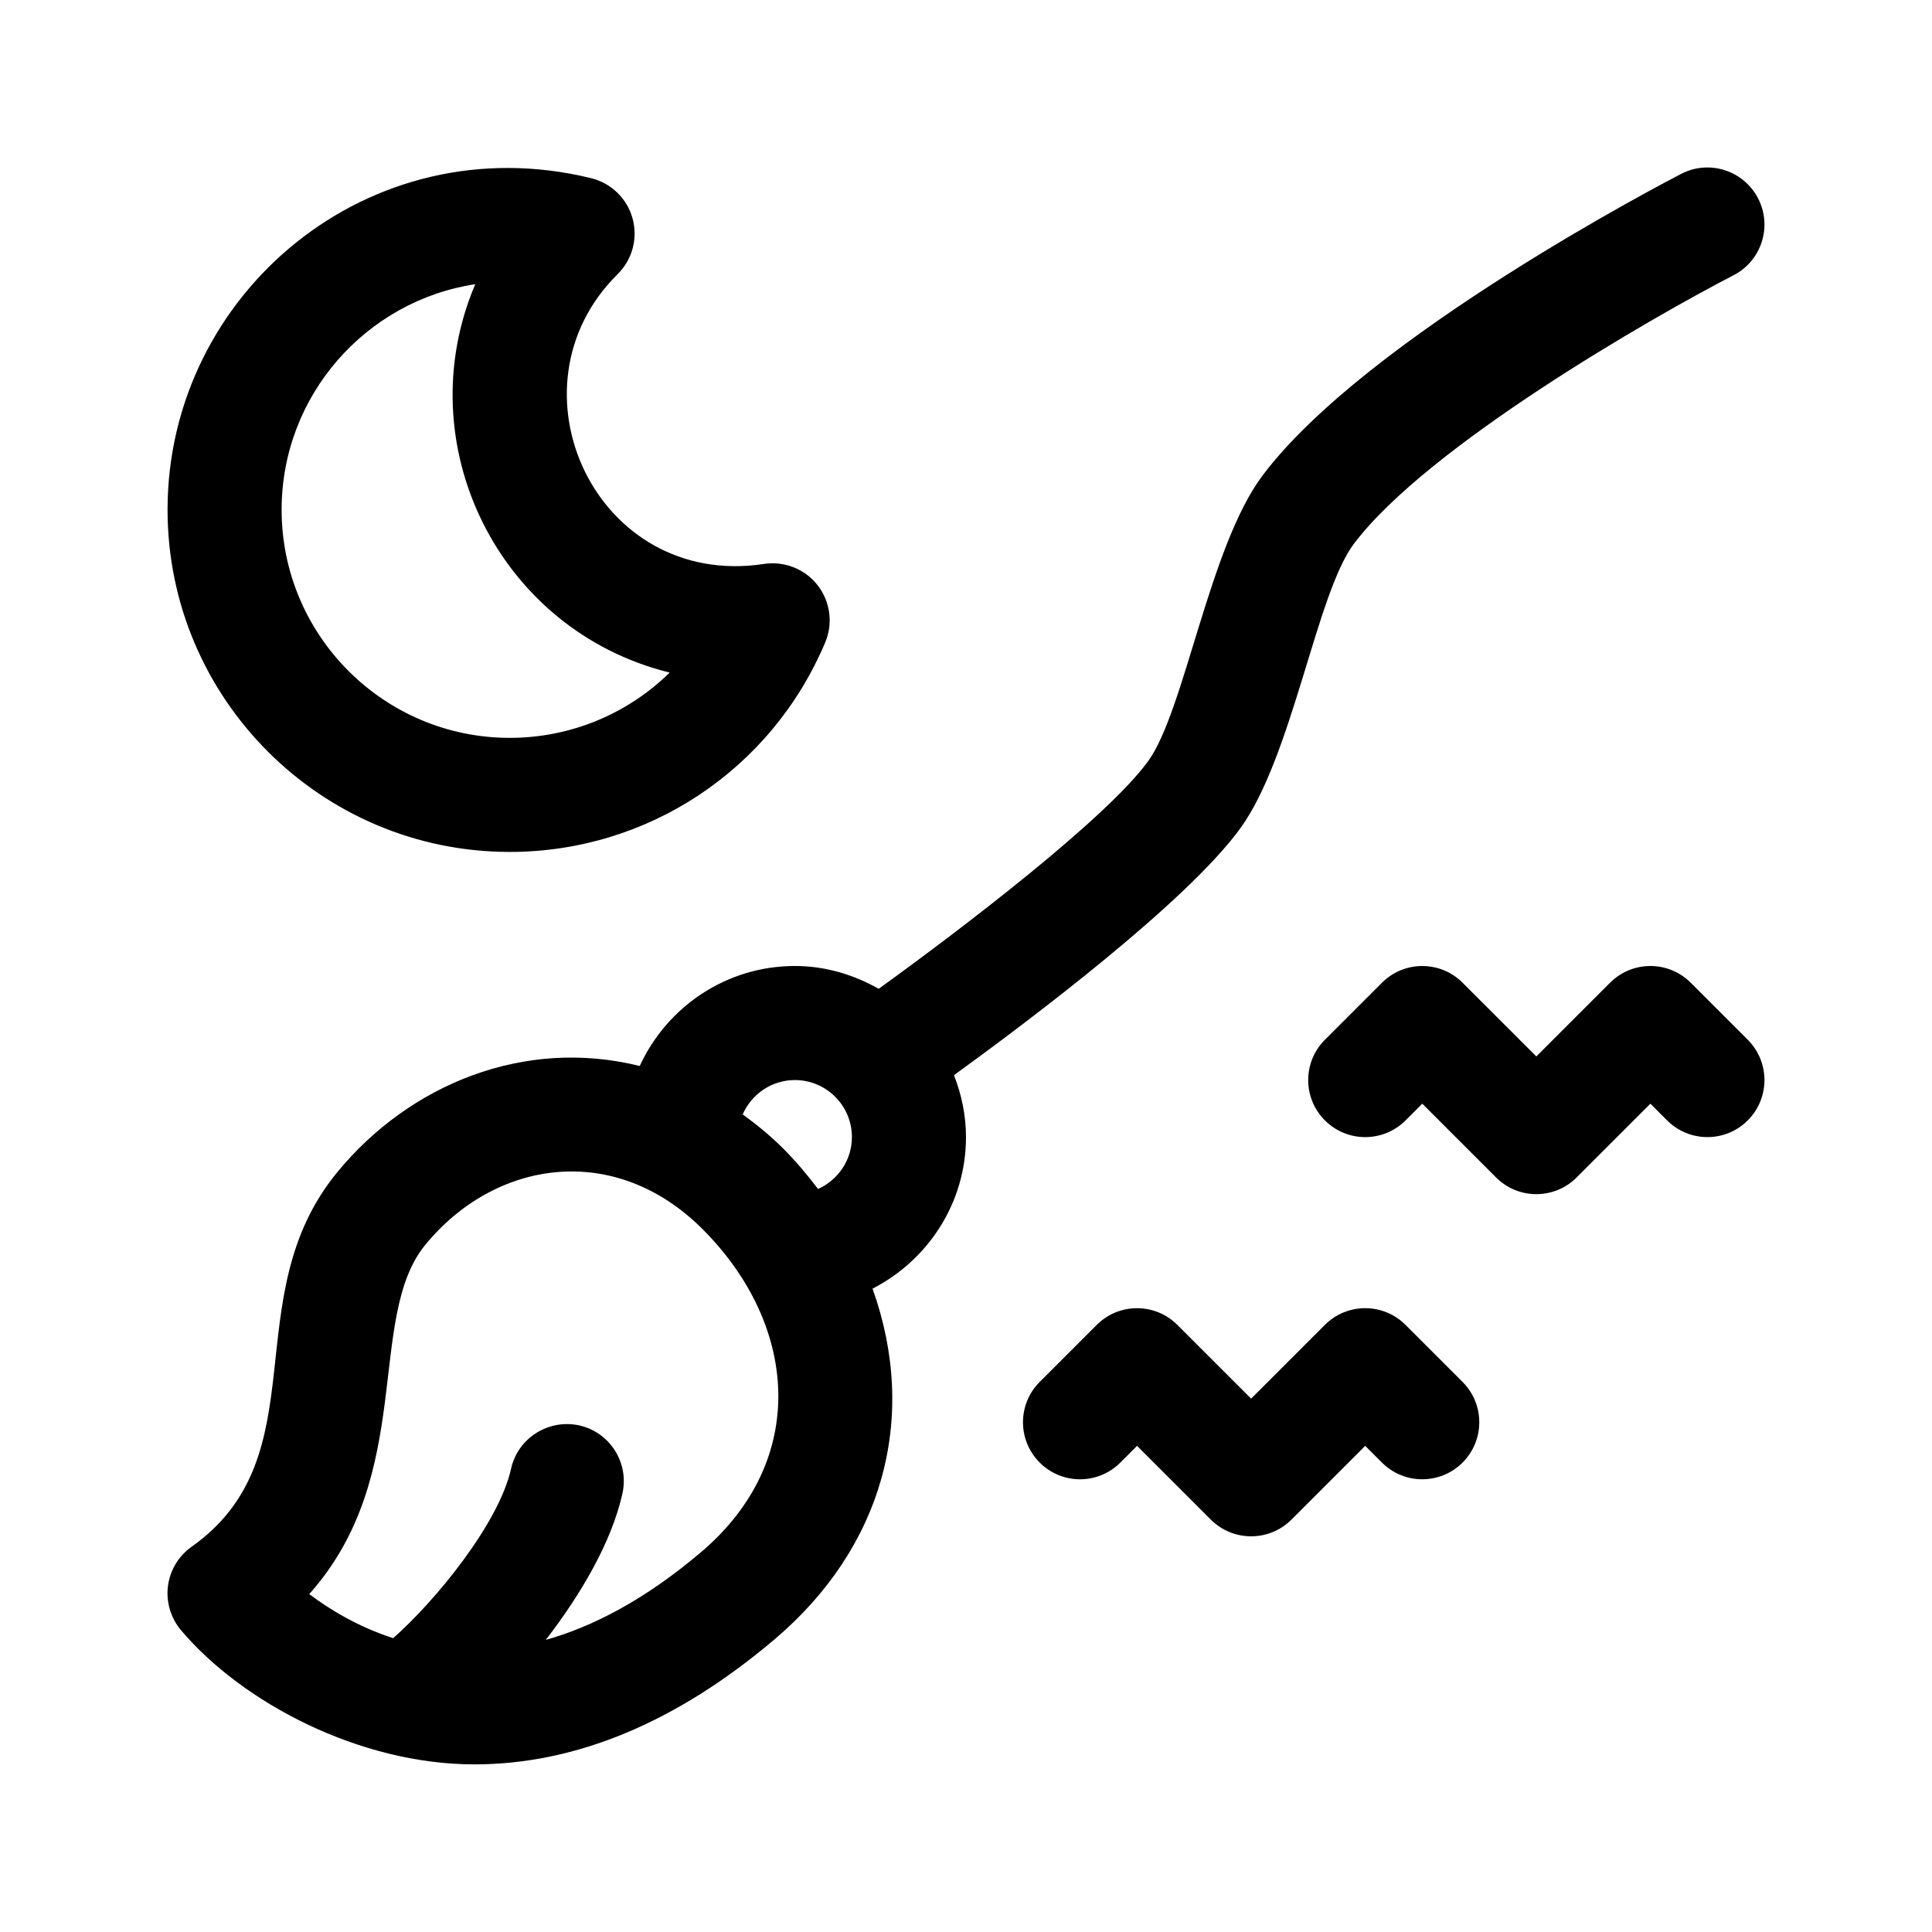<?xml version="1.0" encoding="UTF-8"?>
<!-- Uploaded to: ICON Repo, www.svgrepo.com, Generator: ICON Repo Mixer Tools -->
<svg fill="#000000" width="800px" height="800px" version="1.1" viewBox="144 144 512 512" xmlns="http://www.w3.org/2000/svg">
 <g>
  <path d="m279.09 369.77c36.59 0 69.398-21.793 83.602-55.523 2.125-5.039 1.344-10.844-2.019-15.16-3.352-4.309-8.812-6.449-14.211-5.637-44.465 6.785-69.254-46.688-38.773-76.805 3.894-3.844 5.402-9.496 3.941-14.777-1.465-5.281-5.664-9.352-10.977-10.648-58.832-14.402-112.25 30.629-112.25 87.867 0 50.008 40.676 90.684 90.688 90.684zm-9.137-150.46c-18.051 42.379 6.144 91.75 51.516 102.93-11.09 10.895-26.172 17.301-42.379 17.301-33.344 0-60.457-27.121-60.457-60.457 0-30.23 22.301-55.352 51.32-59.773z"/>
  <path d="m478.61 269.99c-14.203 18.852-20.625 62.383-30.375 75.773-11.07 15.203-49.566 44.535-71.375 60.285-6.594-3.738-14.102-6.051-22.207-6.051-18.262 0-33.941 10.906-41.121 26.504-30.59-7.621-61.012 4.871-80.137 28.129-27.34 33.273-4.527 75.152-38.629 99.285-3.457 2.449-5.727 6.238-6.258 10.434-0.527 4.195 0.727 8.434 3.457 11.668 16.293 19.277 47.379 35.562 77.742 35.562 26.895 0 53.625-11.133 79.602-33.172 28.582-24.238 38.199-58.555 25.926-92.898 14.629-7.527 24.762-22.613 24.762-40.172 0-5.801-1.195-11.305-3.184-16.402 20.586-14.93 61.727-45.957 75.863-65.391 13.844-19.016 20.188-62.227 30.082-75.379 19.512-25.926 79.273-60.199 100.65-71.219 7.426-3.828 10.332-12.941 6.508-20.363-3.84-7.418-12.941-10.348-20.355-6.516-3.387 1.754-83.293 43.164-110.95 79.922zm-148.84 285.36c-14.848 12.586-28.633 19.719-41.145 23.246 9.262-11.996 17.453-25.871 20.332-38.824 1.797-8.148-3.336-16.223-11.48-18.031-8.086-1.75-16.223 3.32-18.035 11.477-3.203 14.453-19.984 34.984-31.246 44.914-9.176-2.969-16.676-7.488-22.242-11.68 28.355-31.762 14.879-73.289 30.805-92.625 18.465-22.461 50.117-27.418 73.461-4.062 25.223 25.262 28.348 61.168-0.449 85.586zm31.02-96.258c-2.82-3.703-5.828-7.309-9.203-10.691-3.391-3.391-7.023-6.359-10.766-9.07 2.324-5.34 7.633-9.105 13.832-9.105 8.34 0 15.113 6.781 15.113 15.113 0 6.137-3.707 11.395-8.977 13.754z"/>
  <path d="m540.46 456.03-19.543-19.543-4.43 4.43c-5.906 5.906-15.469 5.906-21.371 0-5.906-5.906-5.906-15.469 0-21.371l15.113-15.113c5.906-5.906 15.469-5.906 21.371 0l19.543 19.539 19.543-19.543c5.906-5.906 15.469-5.906 21.371 0l15.113 15.113c5.906 5.906 5.906 15.469 0 21.371-5.906 5.906-15.469 5.906-21.371 0l-4.426-4.426-19.543 19.543c-2.953 2.953-6.816 4.43-10.688 4.43-3.867 0-7.734-1.477-10.684-4.43z"/>
  <path d="m516.48 495.11 15.113 15.113c5.906 5.906 5.906 15.469 0 21.371-5.906 5.906-15.469 5.906-21.371 0l-4.43-4.426-19.543 19.543c-2.949 2.949-6.816 4.426-10.684 4.426-3.871 0-7.734-1.477-10.688-4.43l-19.543-19.539-4.43 4.43c-5.906 5.906-15.469 5.906-21.371 0-5.906-5.906-5.906-15.469 0-21.371l15.113-15.113c5.906-5.906 15.469-5.906 21.371 0l19.547 19.539 19.543-19.543c5.902-5.906 15.465-5.906 21.371 0z"/>
 </g>
</svg>